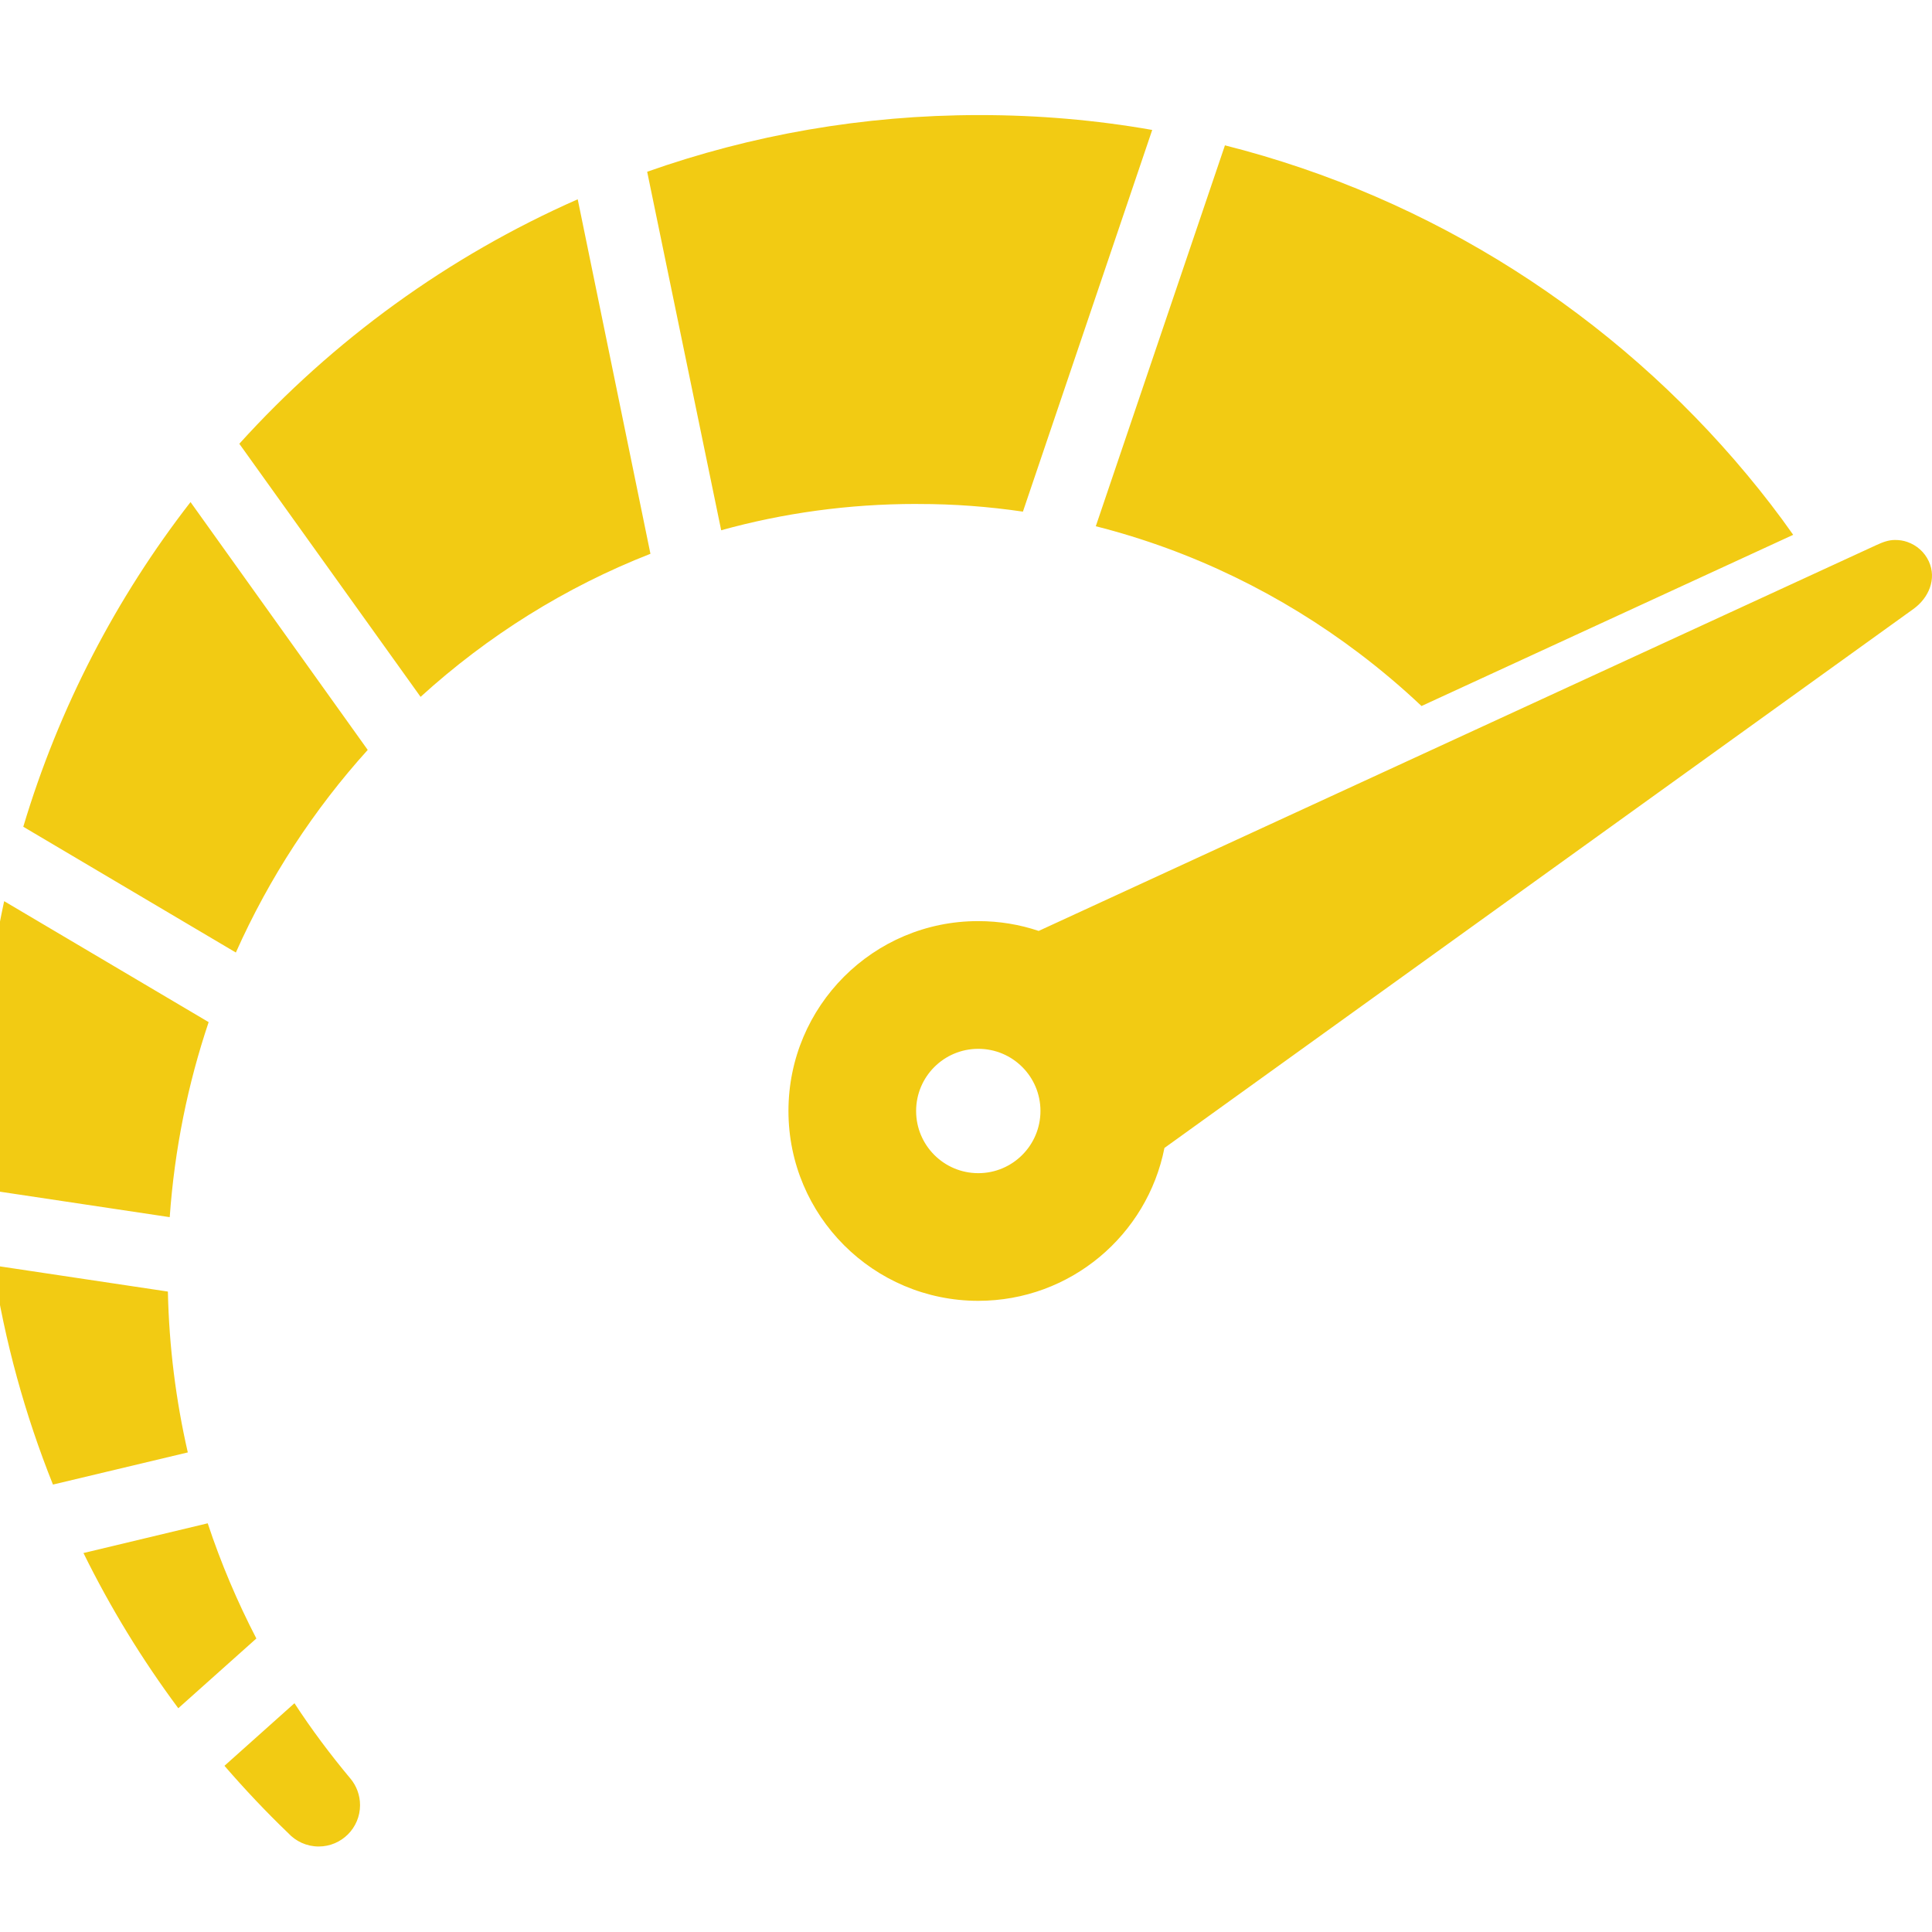 <?xml version="1.0" encoding="UTF-8"?> <svg xmlns="http://www.w3.org/2000/svg" width="39" height="39" viewBox="0 0 39 39" fill="none"><g clip-path="url(#clip0_23_632)"><path d="M19.769 2.323H19.767C17.417 2.323 15.161 2.726 13.064 3.467L14.558 10.704C15.813 10.356 17.132 10.173 18.492 10.173L18.546 10.174C19.259 10.173 19.961 10.227 20.649 10.328L23.259 2.623C22.128 2.424 20.965 2.323 19.778 2.323H19.769ZM11.662 4.023C9.047 5.175 6.723 6.867 4.831 8.958L8.49 14.067C9.844 12.835 11.413 11.851 13.13 11.179L11.662 4.023ZM22.12 10.623C24.07 11.117 25.872 12.002 27.444 13.193C27.879 13.523 28.297 13.876 28.695 14.252L36.198 10.796C35.906 10.38 35.596 9.978 35.271 9.588C32.588 6.364 28.918 3.992 24.727 2.934L22.12 10.623ZM3.846 10.135C2.345 12.068 1.189 14.285 0.47 16.689L4.761 19.228C5.435 17.718 6.338 16.339 7.423 15.138L3.846 10.135ZM19.749 21.172C20.442 21.172 21.003 21.733 21.003 22.426C21.003 23.119 20.442 23.682 19.748 23.682C19.055 23.682 18.493 23.12 18.493 22.427C18.493 21.733 19.055 21.172 19.748 21.172H19.749ZM0.085 18.192L0.084 18.192C-0.214 19.568 -0.372 21.001 -0.372 22.471C-0.372 22.988 -0.352 23.501 -0.314 24.009L3.426 24.57C3.523 23.2 3.792 21.88 4.212 20.633L0.085 18.192ZM38.254 10.9H38.252C38.124 10.9 38.008 10.943 37.88 11.002L20.967 18.792C20.584 18.663 20.174 18.594 19.748 18.594C19.746 18.594 19.744 18.594 19.744 18.594C17.629 18.593 15.916 20.311 15.916 22.426C15.916 24.543 17.631 26.258 19.747 26.259C19.748 26.259 19.748 26.259 19.748 26.259C21.61 26.258 23.159 24.931 23.506 23.172C23.506 23.172 23.507 23.172 23.507 23.172C23.643 23.074 38.625 12.293 38.625 12.293C38.934 12.071 39.099 11.687 38.936 11.332C38.848 11.141 38.688 11.005 38.504 10.941L38.502 10.94C38.423 10.912 38.339 10.9 38.256 10.9L38.254 10.9ZM-0.14 25.543C0.096 27.079 0.506 28.563 1.069 29.968L3.791 29.319C3.551 28.27 3.413 27.186 3.389 26.072L-0.14 25.543ZM1.685 31.35C2.228 32.454 2.87 33.503 3.599 34.483L5.175 33.075C4.789 32.33 4.46 31.555 4.193 30.75L1.685 31.35ZM4.531 35.645C4.939 36.117 5.367 36.571 5.817 37.003C5.97 37.169 6.189 37.274 6.433 37.274C6.894 37.274 7.268 36.9 7.268 36.439C7.268 36.236 7.195 36.049 7.075 35.904L7.068 35.896C6.665 35.413 6.288 34.91 5.944 34.382L4.531 35.645Z" fill="#F2CB13"></path></g><defs><clipPath id="clip0_23_632"><rect width="39" height="39" fill="white"></rect></clipPath></defs></svg> 